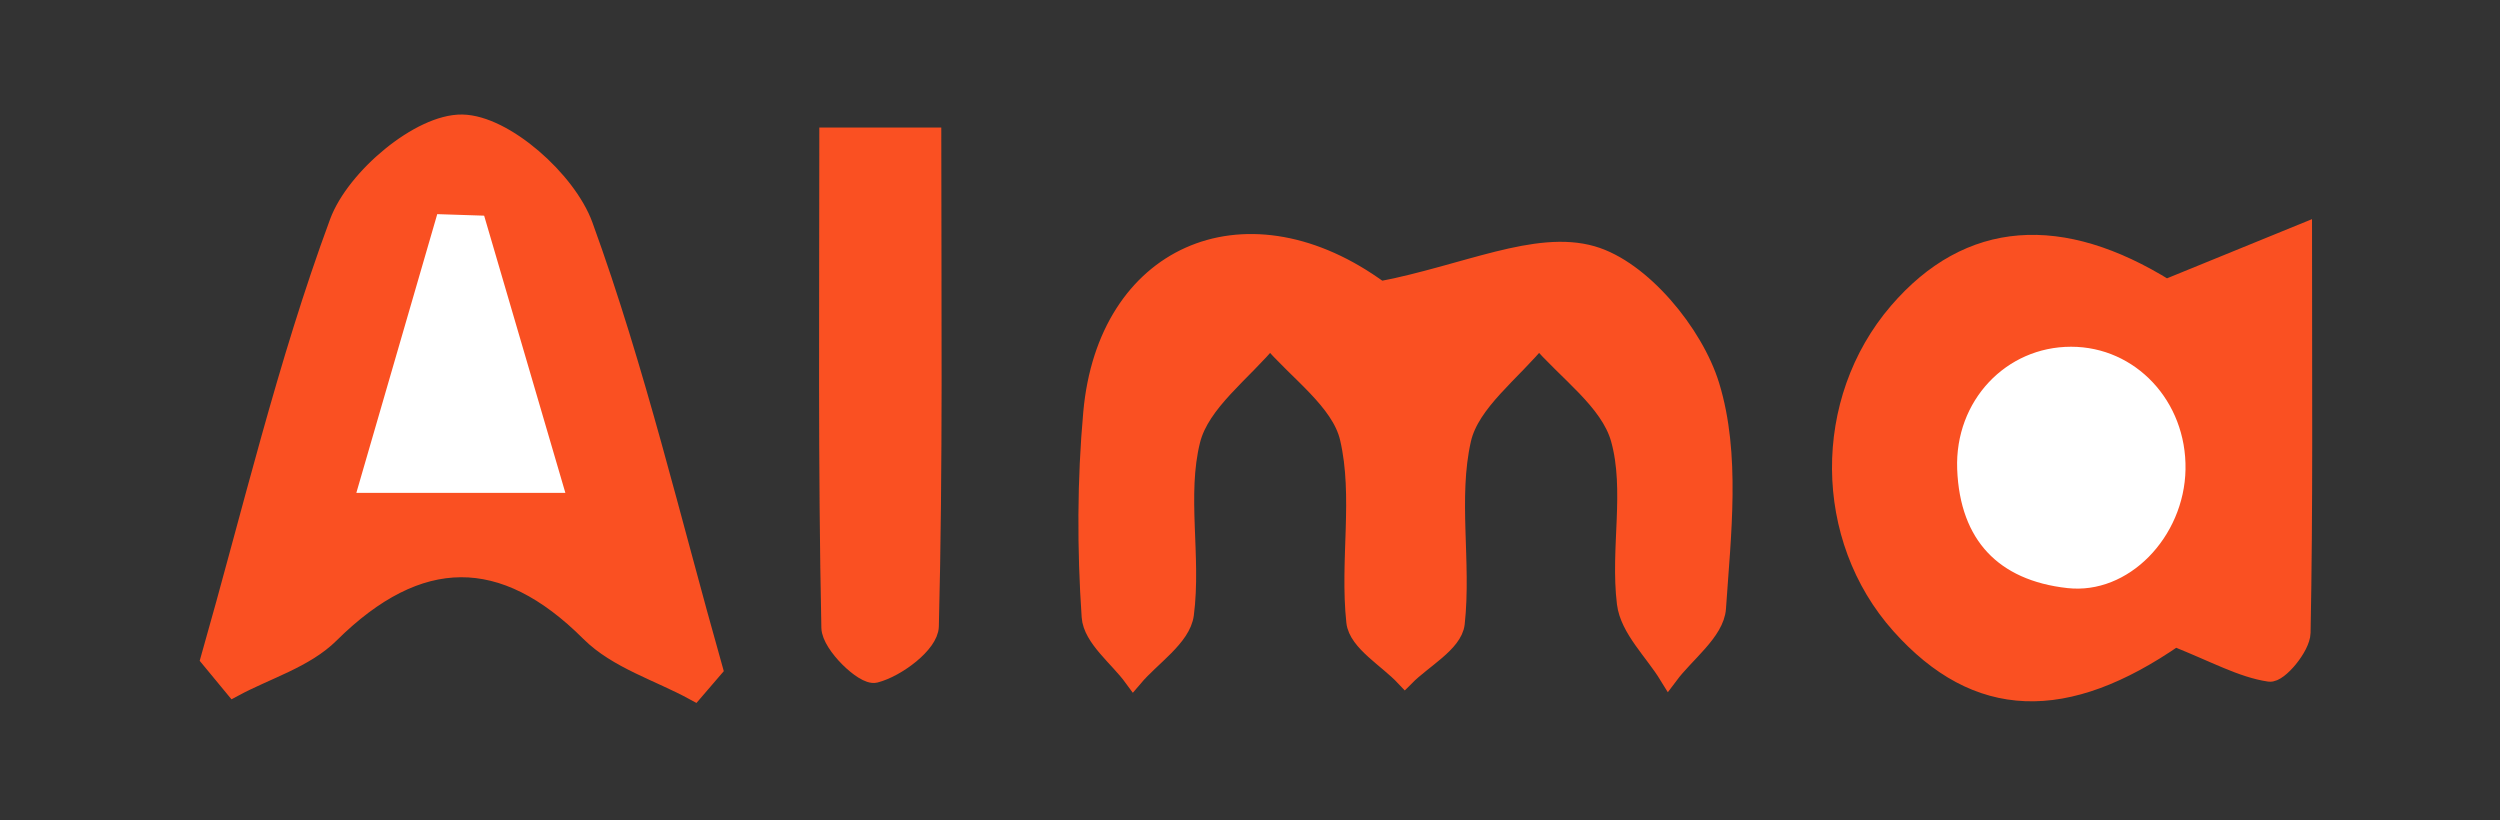 <?xml version="1.0" encoding="utf-8"?>
<!-- Generator: Adobe Illustrator 16.0.0, SVG Export Plug-In . SVG Version: 6.00 Build 0)  -->
<!DOCTYPE svg PUBLIC "-//W3C//DTD SVG 1.1//EN" "http://www.w3.org/Graphics/SVG/1.1/DTD/svg11.dtd">
<svg version="1.1" id="Calque_1" xmlns="http://www.w3.org/2000/svg" xmlns:xlink="http://www.w3.org/1999/xlink" x="0px" y="0px"
	 width="128px" height="42px" viewBox="0 0 128 42" enable-background="new 0 0 128 42" xml:space="preserve">
<rect x="0" y="0" width="128" height="42" fill="#333333" stroke="none"/>
<g>
	<path fill="#FA5022" stroke="#FA5022" stroke-miterlimit="10" d="M70.672,14.908c4.43-0.872,7.997-2.63,10.832-1.819
		c2.518,0.72,5.215,3.982,6.039,6.673c1.075,3.51,0.586,7.575,0.328,11.371c-0.08,1.189-1.586,2.283-2.438,3.421
		c-0.75-1.221-1.991-2.381-2.149-3.674c-0.34-2.784,0.42-5.788-0.313-8.411c-0.546-1.956-2.728-3.456-4.18-5.159
		c-1.382,1.716-3.532,3.258-3.97,5.188c-0.68,3.005,0.016,6.296-0.326,9.416c-0.109,0.988-1.666,1.817-2.561,2.719
		c-0.874-0.928-2.394-1.785-2.503-2.796c-0.338-3.121,0.368-6.418-0.33-9.414c-0.446-1.916-2.657-3.421-4.077-5.11
		c-1.416,1.726-3.577,3.265-4.067,5.223c-0.706,2.815,0.054,5.969-0.329,8.911c-0.152,1.165-1.69,2.149-2.598,3.217
		c-0.752-1.028-2.078-2.018-2.15-3.092c-0.236-3.468-0.231-6.987,0.083-10.451c0.728-8.032,7.671-11.1,14.343-6.467
		C70.825,15.014,71.344,15.379,70.672,14.908z"/>
	<path fill-rule="evenodd" clip-rule="evenodd" fill="#FA5022" stroke="#FA5022" stroke-miterlimit="10" d="M10.777,33.718
		c2.129-7.467,3.907-15.063,6.594-22.324c0.841-2.274,4.15-5.064,6.29-5.03c2.159,0.033,5.358,2.881,6.198,5.189
		c2.689,7.39,4.497,15.101,6.645,22.688c-0.32,0.373-0.64,0.746-0.96,1.118c-1.796-0.979-3.937-1.615-5.326-3.003
		c-4.426-4.421-8.802-4.411-13.339,0.087c-1.279,1.268-3.25,1.837-4.903,2.727C11.575,34.685,11.176,34.201,10.777,33.718z
		 M24.788,11.042c-0.801-0.026-1.601-0.052-2.401-0.078c-1.396,4.81-2.793,9.62-4.143,14.272c3.923,0,7.077,0,10.703,0
		C27.557,20.493,26.172,15.768,24.788,11.042z"/>
	<path fill="#FA5022" stroke="#FA5022" stroke-miterlimit="10" d="M111.363,32.603c-5.605,3.881-10.113,3.79-14.053-0.625
		c-3.971-4.449-4.021-11.444-0.115-15.994c3.641-4.24,8.332-4.523,13.711-1.176c2.158-0.881,4.018-1.64,6.969-2.844
		c0,7.622,0.053,14.029-0.074,20.432c-0.016,0.72-1.154,2.073-1.604,2.007C114.795,34.194,113.474,33.444,111.363,32.603z
		 M106.039,17.253c-3.615,0-6.471,3.001-6.33,6.785c0.146,3.888,2.322,6.152,6.09,6.568c3.465,0.383,6.534-2.85,6.6-6.563
		C112.465,20.281,109.629,17.254,106.039,17.253z"/>
	<path fill-rule="evenodd" clip-rule="evenodd" fill="#FA5022" stroke="#FA5022" stroke-miterlimit="10" d="M42.449,7.03
		c1.896,0,3.302,0,5.245,0c0,8.49,0.085,16.767-0.125,25.035c-0.022,0.877-1.668,2.114-2.763,2.395
		c-0.552,0.141-2.234-1.476-2.252-2.322C42.38,23.858,42.449,15.574,42.449,7.03z"/>
	<path fill-rule="evenodd" clip-rule="evenodd" fill="#FFFFFF" d="M24.788,11.042c1.384,4.726,2.769,9.451,4.159,14.194
		c-3.626,0-6.78,0-10.703,0c1.35-4.652,2.747-9.463,4.143-14.272C23.187,10.99,23.987,11.016,24.788,11.042z"/>
	<path fill="#FFFFFF" stroke="#FA5022" stroke-miterlimit="10" d="M106.039,17.253c3.59,0.001,6.426,3.028,6.359,6.791
		c-0.065,3.713-3.135,6.945-6.6,6.563c-3.768-0.416-5.943-2.681-6.09-6.568C99.568,20.254,102.424,17.253,106.039,17.253z"/>
</g>
</svg>
